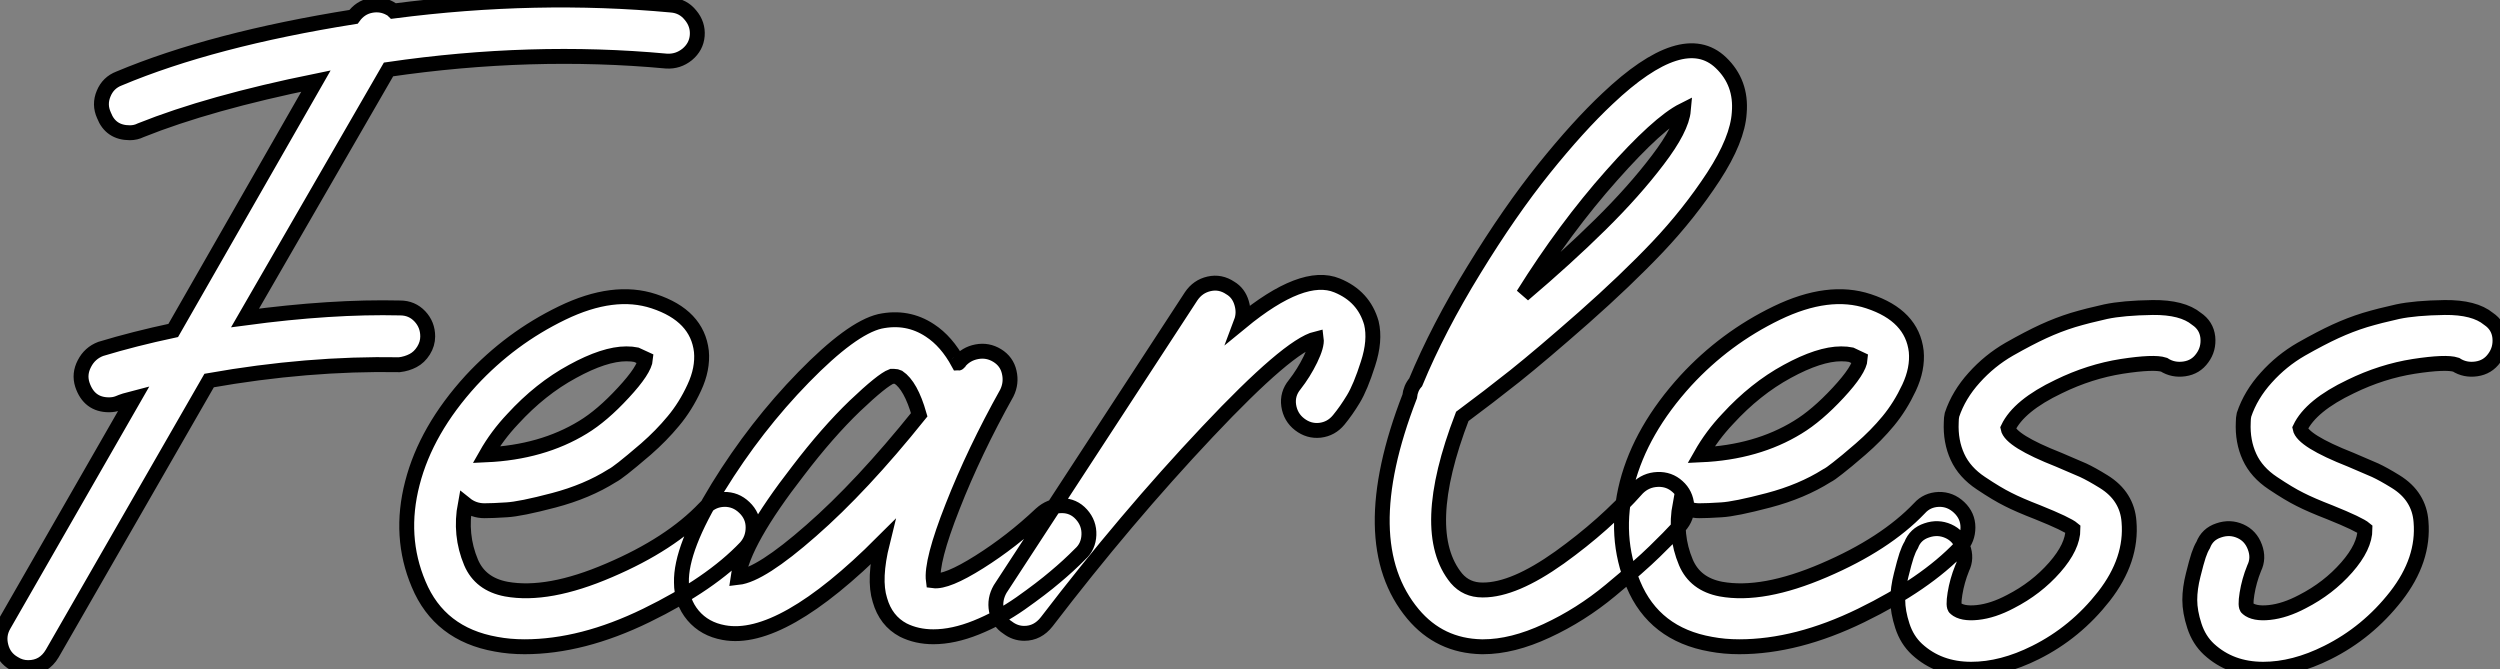 <?xml version="1.0" standalone="no"?>
<svg xmlns="http://www.w3.org/2000/svg" viewBox="-3.001 2.997 167.8 44.919"><rect x="-3.001" y="2.997" width="167.8" height="44.919" fill="#808080" stroke="none"/><path d="M42.78-41.22L42.78-41.22Q43.57-41.16 44.07-40.54Q44.58-39.93 44.52-39.17Q44.46-38.42 43.85-37.91Q43.23-37.41 42.45-37.46L42.45-37.46Q33.38-38.30 23.80-36.90L23.80-36.90L14.17-20.22Q19.99-21 24.58-20.89L24.58-20.89Q25.37-20.89 25.90-20.33Q26.43-19.77 26.43-18.98L26.43-18.98Q26.43-18.48 26.15-18.03Q25.87-17.58 25.45-17.36Q25.03-17.14 24.53-17.08L24.53-17.08Q18.37-17.19 11.76-16.02L11.76-16.02L1.23 2.30Q0.67 3.25-0.39 3.25L-0.39 3.25Q-0.90 3.25-1.34 2.97L-1.34 2.97Q-2.02 2.58-2.21 1.82Q-2.41 1.06-2.02 0.39L-2.02 0.39L6.72-14.84Q6.05-14.67 5.66-14.50L5.66-14.50Q5.38-14.39 5.04-14.39L5.04-14.39Q3.70-14.39 3.25-15.74L3.25-15.74Q3.02-16.46 3.39-17.16Q3.75-17.86 4.48-18.14L4.48-18.14Q6.72-18.82 9.35-19.38L9.35-19.38L18.93-36.12Q11.76-34.66 7.17-32.82L7.17-32.82Q6.83-32.65 6.44-32.65L6.44-32.65Q5.15-32.65 4.70-33.82L4.70-33.82Q4.37-34.55 4.68-35.28Q4.98-36.01 5.71-36.29L5.71-36.29Q11.98-38.92 21.45-40.43L21.45-40.43Q21.90-41.05 22.60-41.19Q23.30-41.33 23.91-40.99L23.91-40.99Q24.02-40.94 24.14-40.82L24.14-40.82Q33.71-42.06 42.78-41.22ZM46.31-8.04Q47.10-8.06 47.68-7.50Q48.27-6.94 48.27-6.16Q48.27-5.38 47.77-4.82L47.77-4.82Q45.42-2.35 41.10-0.25Q36.79 1.85 32.93 1.85L32.93 1.85Q31.92 1.85 31.02 1.68L31.02 1.68Q27.22 1.01 25.82-2.35L25.82-2.35Q24.47-5.54 25.40-9.13Q26.32-12.71 29.34-16.02L29.34-16.02Q31.98-18.87 35.45-20.55Q38.92-22.23 41.61-21.34L41.61-21.34Q44.52-20.38 44.80-17.98L44.80-17.98Q44.91-16.80 44.32-15.54Q43.74-14.28 42.92-13.30Q42.11-12.32 41.08-11.42Q40.04-10.53 39.54-10.14Q39.03-9.74 38.81-9.63L38.81-9.63Q37.13-8.57 34.89-7.98Q32.65-7.39 31.72-7.34Q30.80-7.28 30.24-7.28L30.24-7.28Q29.51-7.28 28.95-7.73L28.95-7.73Q28.56-5.66 29.34-3.81L29.34-3.81Q29.96-2.35 31.70-2.02L31.70-2.02Q34.50-1.51 38.61-3.28Q42.73-5.04 45.02-7.45L45.02-7.45Q45.53-8.01 46.31-8.04ZM32.14-13.44L32.14-13.44Q31.08-12.32 30.35-11.03L30.35-11.03Q34.10-11.20 36.85-12.88L36.85-12.88Q38.14-13.66 39.56-15.20Q40.99-16.74 41.05-17.47L41.05-17.47Q40.82-17.58 40.43-17.75L40.43-17.75Q40.15-17.81 39.76-17.81L39.76-17.81Q38.30-17.81 36.15-16.63Q33.99-15.46 32.14-13.44ZM68.99-7.62Q69.78-7.62 70.31-7.03Q70.84-6.44 70.81-5.66Q70.78-4.87 70.22-4.37L70.22-4.37Q69.44-3.58 68.54-2.83Q67.65-2.07 66.22-1.06Q64.79-0.06 63.25 0.56Q61.71 1.18 60.37 1.18L60.37 1.18Q59.25 1.18 58.35 0.73L58.35 0.73Q57.18 0.11 56.78-1.29L56.78-1.29Q56.34-2.69 56.95-5.15L56.95-5.15Q50.18 1.62 46.31 0.90L46.31 0.90Q45.02 0.67 44.24-0.25Q43.46-1.18 43.46-2.46L43.46-2.46Q43.40-4.76 45.92-8.85Q48.44-12.94 51.66-16.24Q54.88-19.54 56.78-19.99L56.78-19.99Q58.63-20.38 60.14-19.38L60.14-19.38Q61.26-18.65 62.05-17.19L62.05-17.19Q62.10-17.19 62.10-17.25L62.10-17.25Q62.55-17.81 63.28-17.95Q64.01-18.09 64.65-17.70Q65.30-17.30 65.46-16.58Q65.63-15.85 65.30-15.18L65.30-15.18Q63.11-11.26 61.66-7.56Q60.20-3.86 60.37-2.58L60.37-2.58Q61.26-2.46 63.45-3.84Q65.63-5.21 67.59-7.06L67.59-7.06Q68.21-7.62 68.99-7.62ZM47.26-2.80L47.26-2.80Q48.78-2.97 52.16-5.94Q55.55-8.90 59.42-13.72L59.42-13.72Q58.86-15.68 58.02-16.24L58.02-16.24Q57.90-16.30 57.74-16.30L57.74-16.30Q57.68-16.30 57.57-16.30L57.57-16.30Q56.95-16.07 55.10-14.31Q53.26-12.54 51.30-9.97L51.30-9.97Q47.60-5.21 47.26-2.80ZM89.77-19.88L89.77-19.88Q90.05-18.70 89.54-17.14Q89.04-15.57 88.56-14.78Q88.09-14 87.58-13.38Q87.08-12.77 86.32-12.68Q85.57-12.60 84.95-13.08Q84.34-13.55 84.22-14.34Q84.11-15.12 84.62-15.74L84.62-15.74Q85.23-16.52 85.68-17.44Q86.13-18.37 86.07-18.82L86.07-18.82Q84.22-18.37 78.76-12.57Q73.30-6.78 67.98 0.17L67.98 0.17Q67.37 0.95 66.47 0.95L66.47 0.95Q65.86 0.95 65.35 0.56L65.35 0.56Q64.74 0.17 64.60-0.59Q64.46-1.34 64.85-2.02L64.85-2.02L77.67-21.67Q78.12-22.34 78.88-22.51Q79.63-22.68 80.30-22.23L80.30-22.23Q80.86-21.90 81.06-21.22Q81.26-20.55 81.03-19.94L81.03-19.94Q85.18-23.35 87.47-22.40L87.47-22.40Q89.26-21.67 89.77-19.88ZM107.63-8.79L107.63-8.79Q108.19-9.35 108.98-9.38Q109.76-9.41 110.32-8.90Q110.88-8.40 110.94-7.62Q110.99-6.83 110.43-6.22L110.43-6.22Q109.76-5.49 108.78-4.54Q107.80-3.58 105.81-1.93Q103.82-0.28 101.53 0.78Q99.23 1.85 97.27 1.85L97.27 1.85Q97.22 1.85 97.19 1.85Q97.16 1.85 97.16 1.85L97.16 1.85Q94.36 1.79 92.57-0.34L92.57-0.34Q88.54-5.15 92.34-14.95L92.34-14.95Q92.40-15.51 92.74-15.90L92.74-15.90Q94.25-19.54 96.66-23.46Q99.06-27.38 101.36-30.24Q103.66-33.10 105.62-34.94L105.62-34.94Q110.71-39.76 113.23-37.35L113.23-37.35Q114.63-36.01 114.46-33.99L114.46-33.99Q114.35-32.20 112.73-29.71Q111.10-27.22 108.98-24.98Q106.85-22.74 104.02-20.24Q101.19-17.75 99.40-16.32Q97.61-14.90 95.87-13.61L95.87-13.61Q92.90-5.88 95.48-2.74L95.48-2.74Q96.15-1.96 97.22-1.96L97.22-1.96L97.27-1.96Q99.34-1.96 102.40-4.14Q105.45-6.33 107.63-8.79ZM110.71-34.16L110.71-34.16Q109.03-33.32 105.90-29.79Q102.76-26.26 99.96-21.78L99.96-21.78Q102.87-24.25 105.14-26.49Q107.41-28.73 109.00-30.83Q110.60-32.93 110.71-34.16ZM127.85-8.04Q128.63-8.06 129.22-7.50Q129.81-6.94 129.81-6.16Q129.81-5.38 129.30-4.82L129.30-4.82Q126.95-2.35 122.64-0.25Q118.33 1.85 114.46 1.85L114.46 1.85Q113.46 1.85 112.56 1.68L112.56 1.68Q108.75 1.01 107.35-2.35L107.35-2.35Q106.01-5.54 106.93-9.13Q107.86-12.71 110.88-16.02L110.88-16.02Q113.51-18.87 116.98-20.55Q120.46-22.23 123.14-21.34L123.14-21.34Q126.06-20.38 126.34-17.98L126.34-17.98Q126.45-16.80 125.86-15.54Q125.27-14.28 124.46-13.30Q123.65-12.32 122.61-11.42Q121.58-10.53 121.07-10.14Q120.57-9.74 120.34-9.63L120.34-9.63Q118.66-8.57 116.42-7.98Q114.18-7.39 113.26-7.34Q112.34-7.28 111.78-7.28L111.78-7.28Q111.05-7.28 110.49-7.73L110.49-7.73Q110.10-5.66 110.88-3.81L110.88-3.81Q111.50-2.35 113.23-2.02L113.23-2.02Q116.03-1.51 120.15-3.28Q124.26-5.04 126.56-7.45L126.56-7.45Q127.06-8.01 127.85-8.04ZM113.68-13.44L113.68-13.44Q112.62-12.32 111.89-11.03L111.89-11.03Q115.64-11.20 118.38-12.88L118.38-12.88Q119.67-13.66 121.10-15.20Q122.53-16.74 122.58-17.47L122.58-17.47Q122.36-17.58 121.97-17.75L121.97-17.75Q121.69-17.81 121.30-17.81L121.30-17.81Q119.84-17.81 117.68-16.63Q115.53-15.46 113.68-13.44ZM145.15-20.16L145.15-20.16Q145.82-19.71 145.91-18.93Q145.99-18.14 145.54-17.53L145.54-17.53Q145.10-16.91 144.34-16.80Q143.58-16.69 142.97-17.08L142.97-17.08Q142.30-17.30 140.14-16.97Q137.98-16.63 135.91-15.62L135.91-15.62Q133.22-14.34 132.50-12.82L132.50-12.82Q132.66-11.98 135.91-10.70L135.91-10.70Q136.98-10.25 137.54-10.00Q138.10-9.74 138.91-9.24Q139.72-8.74 140.14-8.06Q140.56-7.39 140.62-6.55L140.62-6.55Q140.84-3.98 138.94-1.54Q137.03 0.90 134.34 2.24L134.34 2.24Q132.10 3.36 130.03 3.36L130.03 3.36Q127.85 3.36 126.39 2.02L126.39 2.02Q125.72 1.40 125.41 0.45Q125.10-0.50 125.10-1.29Q125.10-2.07 125.33-2.97Q125.55-3.86 125.69-4.28Q125.83-4.70 126.00-4.98L126.00-4.98Q126.28-5.71 127.04-5.96Q127.79-6.22 128.49-5.91Q129.19-5.60 129.47-4.84Q129.75-4.09 129.42-3.42L129.42-3.42Q129.08-2.58 128.94-1.71Q128.80-0.84 128.97-0.73L128.97-0.73Q129.42-0.34 130.45-0.45Q131.49-0.56 132.66-1.18L132.66-1.18Q134.40-2.07 135.63-3.47Q136.86-4.87 136.86-6.05L136.86-6.05Q136.47-6.38 134.51-7.17L134.51-7.17Q133.22-7.67 132.50-8.04Q131.77-8.40 130.68-9.13Q129.58-9.86 129.11-10.89Q128.63-11.93 128.69-13.22L128.69-13.22Q128.69-13.50 128.74-13.72L128.74-13.72Q129.19-15.06 130.23-16.21Q131.26-17.36 132.58-18.12Q133.90-18.87 134.88-19.32Q135.86-19.77 136.86-20.08Q137.87-20.38 139.05-20.64Q140.22-20.89 142.21-20.92Q144.20-20.94 145.15-20.16ZM164.75-20.16L164.75-20.16Q165.42-19.71 165.51-18.93Q165.59-18.14 165.14-17.53L165.14-17.53Q164.70-16.91 163.94-16.80Q163.18-16.69 162.57-17.08L162.57-17.08Q161.90-17.30 159.74-16.97Q157.58-16.63 155.51-15.62L155.51-15.62Q152.82-14.34 152.10-12.82L152.10-12.82Q152.26-11.98 155.51-10.70L155.51-10.70Q156.58-10.25 157.14-10.00Q157.70-9.74 158.51-9.24Q159.32-8.74 159.74-8.06Q160.16-7.39 160.22-6.55L160.22-6.55Q160.44-3.98 158.54-1.54Q156.63 0.90 153.94 2.24L153.94 2.24Q151.70 3.36 149.63 3.36L149.63 3.36Q147.45 3.36 145.99 2.02L145.99 2.02Q145.32 1.40 145.01 0.45Q144.70-0.50 144.70-1.29Q144.70-2.07 144.93-2.97Q145.15-3.86 145.29-4.28Q145.43-4.70 145.60-4.98L145.60-4.98Q145.88-5.71 146.64-5.96Q147.39-6.22 148.09-5.91Q148.79-5.60 149.07-4.84Q149.35-4.09 149.02-3.42L149.02-3.42Q148.68-2.58 148.54-1.71Q148.40-0.84 148.57-0.73L148.57-0.73Q149.02-0.34 150.05-0.45Q151.09-0.56 152.26-1.18L152.26-1.18Q154-2.07 155.23-3.47Q156.46-4.87 156.46-6.05L156.46-6.05Q156.07-6.38 154.11-7.17L154.11-7.17Q152.82-7.67 152.10-8.04Q151.37-8.40 150.28-9.13Q149.18-9.86 148.71-10.89Q148.23-11.93 148.29-13.22L148.29-13.22Q148.29-13.50 148.34-13.72L148.34-13.72Q148.79-15.06 149.83-16.21Q150.86-17.36 152.18-18.12Q153.50-18.87 154.48-19.32Q155.46-19.77 156.46-20.08Q157.47-20.38 158.65-20.64Q159.82-20.89 161.81-20.92Q163.80-20.94 164.75-20.16Z" fill="white" stroke="black" transform="translate(0 0) scale(1 1) translate(-0.723 44.557)"/></svg>